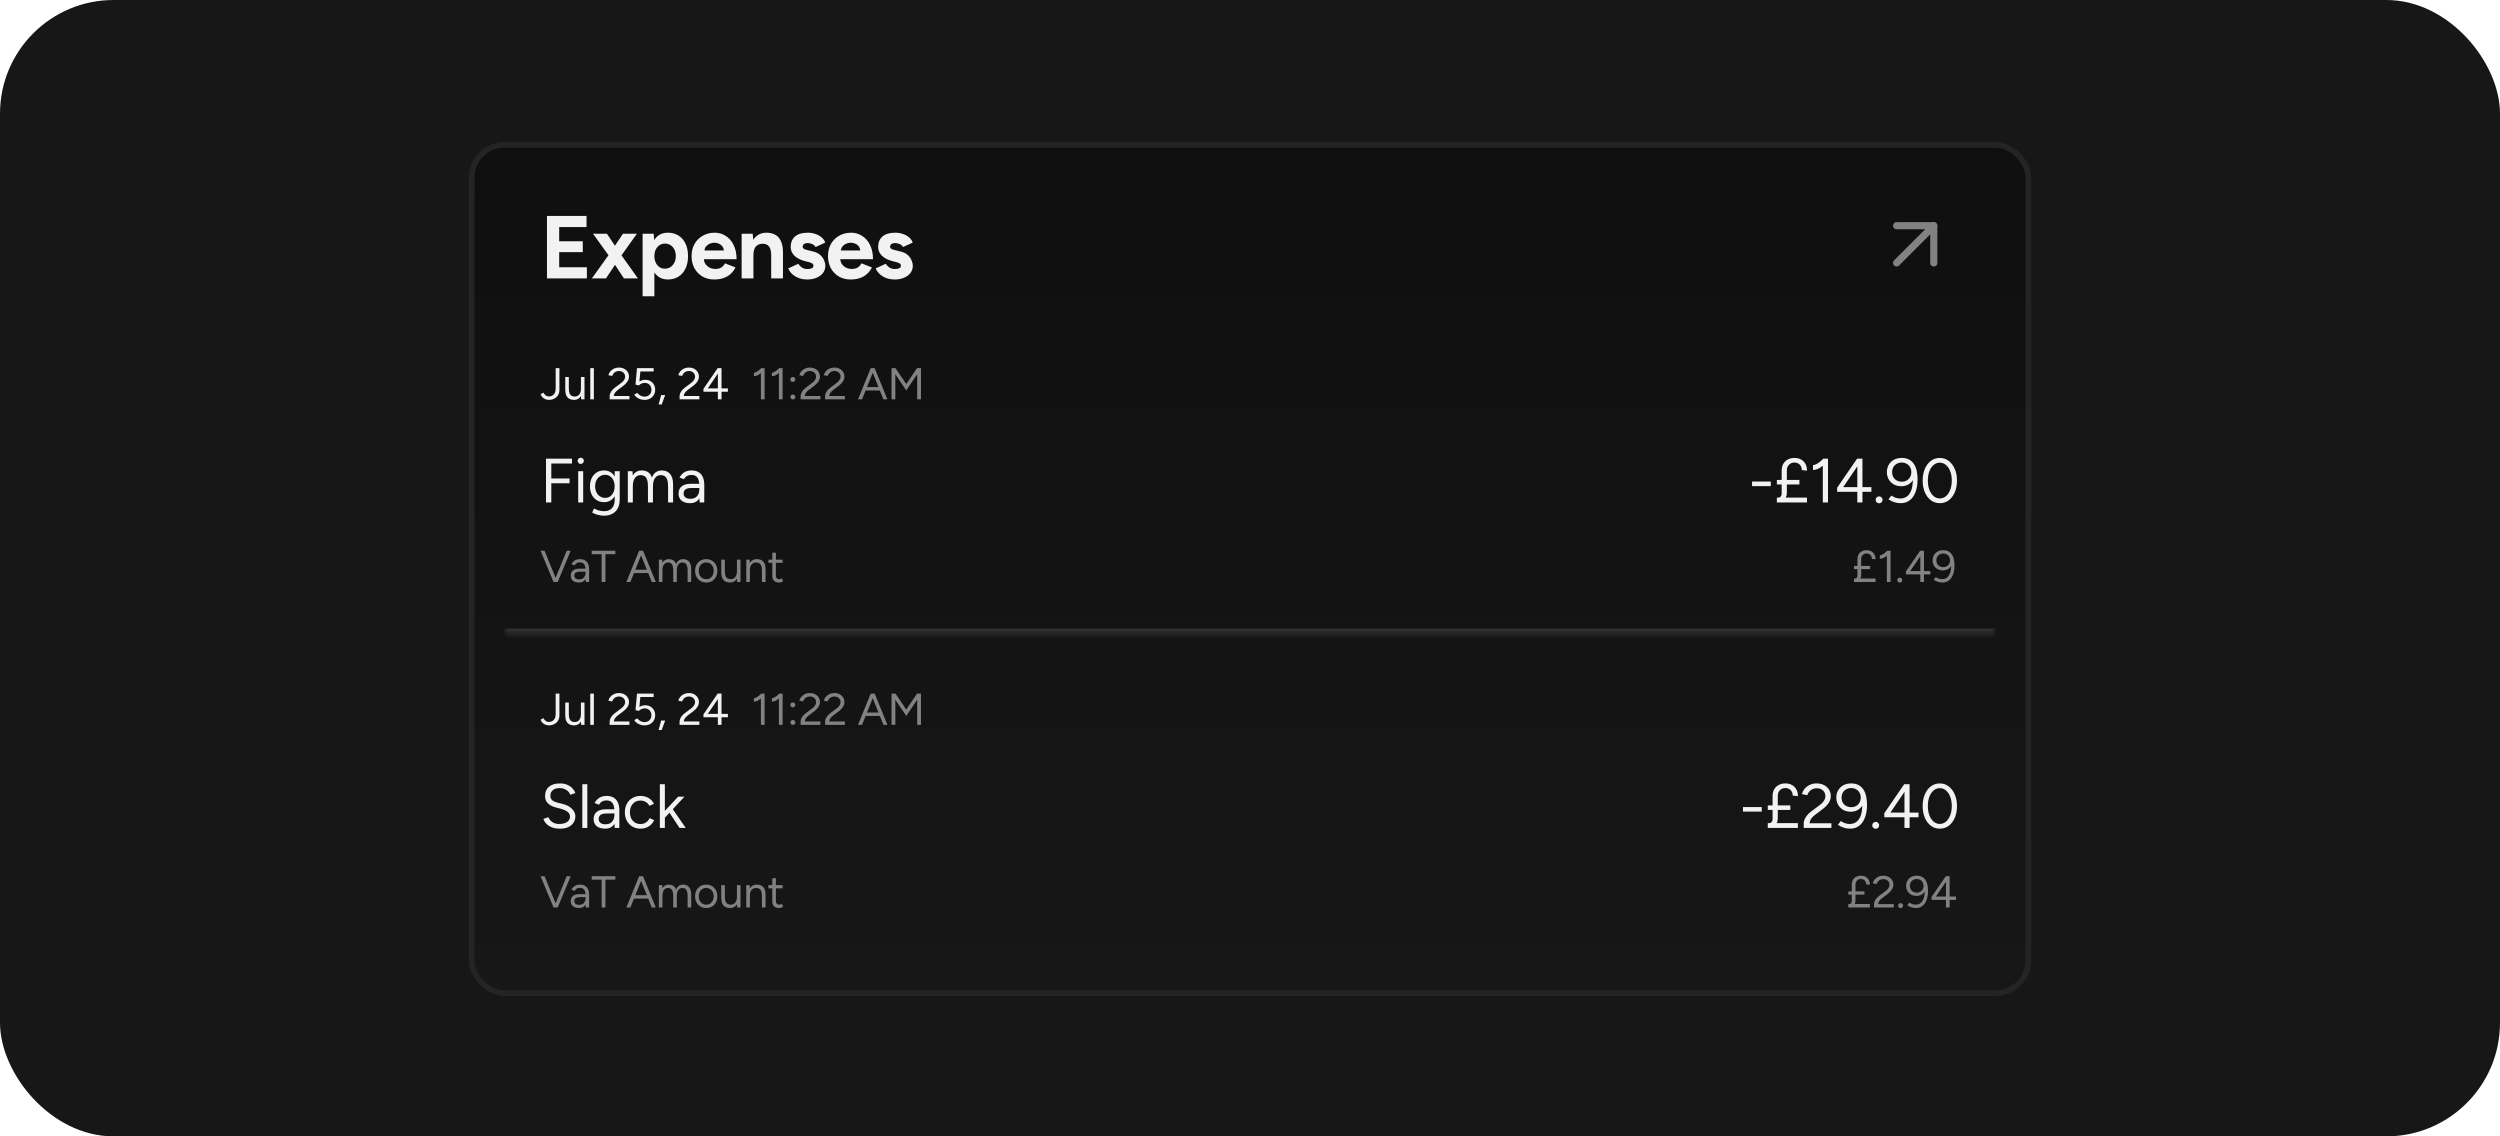 <svg width="440" height="200" viewBox="0 0 440 200" fill="none" xmlns="http://www.w3.org/2000/svg">
<rect width="440" height="200" rx="20" fill="#171717"/>
<rect x="83" y="25.5" width="274" height="149.286" rx="5.786" fill="url(#paint0_linear_219_524)"/>
<rect x="83" y="25.5" width="274" height="149.286" rx="5.786" stroke="#242424"/>
<path d="M96.267 49V38H103.228V39.964H98.419V42.463H102.568V44.38H98.419V47.036H103.291V49H96.267ZM104.169 49L107.39 44.506L109.637 41.143H112.089L108.962 45.527L106.652 49H104.169ZM109.81 49L107.532 45.527L104.373 41.143H106.824L109.072 44.506L112.277 49H109.81ZM113.097 52.143V41.143H115.045L115.171 42.589V52.143H113.097ZM117.544 49.189C116.884 49.189 116.323 49.021 115.862 48.686C115.412 48.35 115.066 47.874 114.825 47.256C114.584 46.638 114.464 45.91 114.464 45.071C114.464 44.223 114.584 43.495 114.825 42.887C115.066 42.269 115.412 41.792 115.862 41.457C116.323 41.122 116.884 40.954 117.544 40.954C118.267 40.954 118.89 41.122 119.414 41.457C119.948 41.792 120.362 42.269 120.655 42.887C120.948 43.495 121.095 44.223 121.095 45.071C121.095 45.91 120.948 46.638 120.655 47.256C120.362 47.874 119.948 48.35 119.414 48.686C118.89 49.021 118.267 49.189 117.544 49.189ZM117.009 47.287C117.387 47.287 117.717 47.193 117.999 47.004C118.293 46.816 118.523 46.554 118.691 46.219C118.858 45.883 118.942 45.501 118.942 45.071C118.942 44.642 118.858 44.26 118.691 43.924C118.534 43.589 118.308 43.332 118.015 43.154C117.732 42.966 117.402 42.871 117.025 42.871C116.669 42.871 116.349 42.966 116.067 43.154C115.784 43.343 115.564 43.605 115.407 43.94C115.249 44.265 115.171 44.642 115.171 45.071C115.171 45.501 115.249 45.883 115.407 46.219C115.564 46.554 115.778 46.816 116.051 47.004C116.334 47.193 116.653 47.287 117.009 47.287ZM125.693 49.189C124.918 49.189 124.231 49.016 123.634 48.67C123.037 48.314 122.566 47.827 122.22 47.209C121.885 46.59 121.717 45.878 121.717 45.071C121.717 44.265 121.89 43.552 122.236 42.934C122.592 42.316 123.074 41.834 123.681 41.489C124.3 41.132 125.007 40.954 125.803 40.954C126.494 40.954 127.128 41.138 127.704 41.504C128.291 41.861 128.757 42.389 129.103 43.091C129.459 43.783 129.637 44.626 129.637 45.621H123.681L123.87 45.433C123.87 45.821 123.964 46.161 124.153 46.454C124.352 46.737 124.603 46.957 124.907 47.114C125.221 47.261 125.557 47.334 125.913 47.334C126.342 47.334 126.693 47.245 126.966 47.067C127.238 46.879 127.448 46.638 127.594 46.344L129.449 47.067C129.229 47.507 128.941 47.889 128.584 48.214C128.239 48.529 127.825 48.77 127.343 48.937C126.861 49.105 126.311 49.189 125.693 49.189ZM123.98 44.27L123.791 44.081H127.579L127.406 44.27C127.406 43.893 127.317 43.594 127.139 43.374C126.961 43.144 126.741 42.976 126.479 42.871C126.227 42.767 125.981 42.714 125.74 42.714C125.499 42.714 125.242 42.767 124.97 42.871C124.698 42.976 124.462 43.144 124.263 43.374C124.074 43.594 123.98 43.893 123.98 44.27ZM130.528 49V41.143H132.477L132.603 42.589V49H130.528ZM135.73 49V44.977H137.804V49H135.73ZM135.73 44.977C135.73 44.443 135.667 44.029 135.541 43.736C135.426 43.442 135.258 43.233 135.038 43.107C134.818 42.971 134.562 42.903 134.268 42.903C133.734 42.892 133.32 43.055 133.027 43.39C132.744 43.725 132.603 44.223 132.603 44.883H131.911C131.911 44.045 132.032 43.338 132.273 42.761C132.524 42.175 132.87 41.73 133.31 41.426C133.76 41.111 134.284 40.954 134.881 40.954C135.499 40.954 136.028 41.08 136.468 41.331C136.908 41.583 137.244 41.976 137.474 42.51C137.705 43.034 137.815 43.715 137.804 44.553V44.977H135.73ZM142.084 49.189C141.581 49.189 141.11 49.115 140.67 48.969C140.23 48.811 139.842 48.591 139.507 48.309C139.172 48.015 138.91 47.659 138.721 47.24L140.497 46.423C140.654 46.674 140.869 46.894 141.141 47.083C141.414 47.261 141.728 47.35 142.084 47.35C142.43 47.35 142.697 47.303 142.885 47.209C143.074 47.104 143.168 46.957 143.168 46.769C143.168 46.58 143.09 46.444 142.933 46.36C142.786 46.266 142.582 46.187 142.32 46.124L141.597 45.936C140.843 45.737 140.245 45.422 139.805 44.993C139.376 44.553 139.161 44.05 139.161 43.484C139.161 42.678 139.418 42.054 139.931 41.614C140.455 41.174 141.194 40.954 142.147 40.954C142.639 40.954 143.095 41.028 143.514 41.174C143.944 41.321 144.31 41.525 144.614 41.787C144.918 42.049 145.127 42.353 145.243 42.699L143.53 43.484C143.456 43.275 143.278 43.107 142.995 42.981C142.713 42.845 142.43 42.777 142.147 42.777C141.864 42.777 141.644 42.84 141.487 42.966C141.34 43.081 141.267 43.243 141.267 43.453C141.267 43.589 141.34 43.704 141.487 43.799C141.634 43.882 141.843 43.956 142.115 44.019L143.137 44.27C143.65 44.396 144.059 44.6 144.363 44.883C144.677 45.155 144.902 45.464 145.038 45.81C145.185 46.145 145.258 46.475 145.258 46.8C145.258 47.271 145.117 47.691 144.834 48.057C144.562 48.413 144.184 48.691 143.703 48.89C143.231 49.089 142.692 49.189 142.084 49.189ZM149.703 49.189C148.927 49.189 148.241 49.016 147.644 48.67C147.047 48.314 146.575 47.827 146.23 47.209C145.895 46.59 145.727 45.878 145.727 45.071C145.727 44.265 145.9 43.552 146.245 42.934C146.602 42.316 147.084 41.834 147.691 41.489C148.309 41.132 149.016 40.954 149.813 40.954C150.504 40.954 151.138 41.138 151.714 41.504C152.301 41.861 152.767 42.389 153.113 43.091C153.469 43.783 153.647 44.626 153.647 45.621H147.691L147.88 45.433C147.88 45.821 147.974 46.161 148.163 46.454C148.362 46.737 148.613 46.957 148.917 47.114C149.231 47.261 149.566 47.334 149.923 47.334C150.352 47.334 150.703 47.245 150.975 47.067C151.248 46.879 151.457 46.638 151.604 46.344L153.458 47.067C153.238 47.507 152.95 47.889 152.594 48.214C152.248 48.529 151.835 48.77 151.353 48.937C150.871 49.105 150.321 49.189 149.703 49.189ZM147.99 44.27L147.801 44.081H151.588L151.415 44.27C151.415 43.893 151.326 43.594 151.148 43.374C150.97 43.144 150.75 42.976 150.488 42.871C150.237 42.767 149.991 42.714 149.75 42.714C149.509 42.714 149.252 42.767 148.98 42.871C148.707 42.976 148.472 43.144 148.273 43.374C148.084 43.594 147.99 43.893 147.99 44.27ZM157.477 49.189C156.974 49.189 156.502 49.115 156.062 48.969C155.622 48.811 155.235 48.591 154.899 48.309C154.564 48.015 154.302 47.659 154.114 47.24L155.889 46.423C156.047 46.674 156.261 46.894 156.534 47.083C156.806 47.261 157.12 47.35 157.477 47.35C157.822 47.35 158.089 47.303 158.278 47.209C158.467 47.104 158.561 46.957 158.561 46.769C158.561 46.58 158.482 46.444 158.325 46.36C158.179 46.266 157.974 46.187 157.712 46.124L156.989 45.936C156.235 45.737 155.638 45.422 155.198 44.993C154.769 44.553 154.554 44.05 154.554 43.484C154.554 42.678 154.81 42.054 155.324 41.614C155.848 41.174 156.586 40.954 157.539 40.954C158.032 40.954 158.488 41.028 158.907 41.174C159.336 41.321 159.703 41.525 160.007 41.787C160.31 42.049 160.52 42.353 160.635 42.699L158.922 43.484C158.849 43.275 158.671 43.107 158.388 42.981C158.105 42.845 157.822 42.777 157.539 42.777C157.257 42.777 157.037 42.84 156.879 42.966C156.733 43.081 156.659 43.243 156.659 43.453C156.659 43.589 156.733 43.704 156.879 43.799C157.026 43.882 157.236 43.956 157.508 44.019L158.529 44.27C159.043 44.396 159.451 44.6 159.755 44.883C160.069 45.155 160.295 45.464 160.431 45.81C160.578 46.145 160.651 46.475 160.651 46.8C160.651 47.271 160.509 47.691 160.227 48.057C159.954 48.413 159.577 48.691 159.095 48.89C158.624 49.089 158.084 49.189 157.477 49.189Z" fill="#F2F2F2"/>
<path d="M333.799 46.274L340.346 39.726" stroke="#828282" stroke-width="1.257" stroke-linecap="round" stroke-linejoin="round"/>
<path d="M333.799 39.726H340.346V46.274" stroke="#828282" stroke-width="1.257" stroke-linecap="round" stroke-linejoin="round"/>
<mask id="path-6-inside-1_219_524" fill="white">
<path d="M88.786 58.143H351.215V111.429H88.786V58.143Z"/>
</mask>
<path d="M351.215 111.429V110.643H88.786V111.429V112.214H351.215V111.429Z" fill="#373737" mask="url(#path-6-inside-1_219_524)"/>
<path d="M96.62 70.38C96.432 70.38 96.256 70.351 96.094 70.293C95.937 70.241 95.795 70.17 95.669 70.081C95.544 69.987 95.436 69.882 95.347 69.767C95.258 69.647 95.185 69.523 95.127 69.398L95.63 69.107C95.74 69.301 95.874 69.461 96.031 69.586C96.193 69.712 96.392 69.775 96.628 69.775C96.817 69.775 97 69.73 97.178 69.641C97.361 69.552 97.511 69.403 97.626 69.194C97.741 68.984 97.799 68.709 97.799 68.368V64.786H98.459V68.628C98.459 68.916 98.406 69.17 98.302 69.39C98.202 69.61 98.063 69.793 97.885 69.94C97.712 70.087 97.516 70.197 97.296 70.27C97.076 70.343 96.851 70.38 96.62 70.38ZM102.282 70.286L102.243 69.563V66.357H102.872V70.286H102.282ZM99.485 68.368V66.357H100.114V68.368H99.485ZM100.114 68.368C100.114 68.756 100.158 69.052 100.247 69.256C100.336 69.461 100.46 69.602 100.617 69.681C100.779 69.754 100.96 69.791 101.159 69.791C101.499 69.791 101.764 69.668 101.952 69.421C102.146 69.175 102.243 68.832 102.243 68.392H102.55C102.55 68.806 102.489 69.162 102.369 69.461C102.248 69.759 102.073 69.987 101.842 70.144C101.617 70.301 101.34 70.38 101.01 70.38C100.706 70.38 100.439 70.32 100.208 70.199C99.978 70.073 99.799 69.877 99.674 69.61C99.548 69.338 99.485 68.987 99.485 68.557V68.368H100.114ZM103.89 70.286V64.786H104.519V70.286H103.89ZM107.298 70.286V69.736C107.298 69.563 107.333 69.392 107.401 69.225C107.474 69.052 107.576 68.882 107.707 68.714C107.843 68.547 108.008 68.389 108.202 68.243L109.341 67.386C109.478 67.292 109.595 67.185 109.695 67.064C109.8 66.939 109.881 66.81 109.938 66.679C109.996 66.543 110.025 66.412 110.025 66.286C110.025 66.103 109.98 65.938 109.891 65.791C109.802 65.639 109.677 65.519 109.514 65.43C109.352 65.341 109.161 65.296 108.941 65.296C108.726 65.296 108.537 65.338 108.375 65.422C108.213 65.501 108.079 65.608 107.974 65.744C107.869 65.875 107.793 66.017 107.746 66.168L107.071 66.035C107.133 65.799 107.246 65.579 107.408 65.375C107.576 65.171 107.788 65.006 108.045 64.88C108.302 64.754 108.587 64.691 108.901 64.691C109.268 64.691 109.585 64.762 109.852 64.903C110.119 65.04 110.326 65.228 110.473 65.469C110.625 65.705 110.701 65.975 110.701 66.278C110.701 66.567 110.622 66.839 110.465 67.096C110.308 67.352 110.08 67.601 109.781 67.842L108.705 68.659C108.495 68.816 108.333 68.981 108.218 69.154C108.108 69.327 108.045 69.508 108.029 69.696H110.779V70.286H107.298ZM113.44 70.38C113.22 70.38 112.994 70.349 112.764 70.286C112.539 70.218 112.324 70.115 112.12 69.979C111.921 69.843 111.756 69.668 111.625 69.453L112.159 69.146C112.342 69.377 112.541 69.544 112.756 69.649C112.971 69.754 113.193 69.806 113.424 69.806C113.785 69.806 114.079 69.696 114.304 69.476C114.534 69.251 114.65 68.958 114.65 68.596C114.65 68.24 114.54 67.95 114.32 67.724C114.1 67.499 113.811 67.386 113.455 67.386C113.261 67.386 113.07 67.431 112.882 67.52C112.693 67.604 112.546 67.709 112.442 67.834L111.845 67.693L112.112 64.786H115.042V65.383H112.701L112.536 67.135C112.683 67.046 112.845 66.975 113.023 66.923C113.201 66.87 113.382 66.844 113.565 66.844C113.901 66.844 114.199 66.918 114.461 67.064C114.723 67.211 114.93 67.415 115.082 67.677C115.234 67.939 115.31 68.24 115.31 68.581C115.31 68.937 115.228 69.251 115.066 69.523C114.909 69.791 114.689 70 114.406 70.152C114.128 70.304 113.806 70.38 113.44 70.38ZM115.916 71.189L116.364 69.531H117.071L116.458 71.189H115.916ZM119.606 70.286V69.736C119.606 69.563 119.64 69.392 119.708 69.225C119.782 69.052 119.884 68.882 120.015 68.714C120.151 68.547 120.316 68.389 120.51 68.243L121.649 67.386C121.785 67.292 121.903 67.185 122.003 67.064C122.107 66.939 122.189 66.81 122.246 66.679C122.304 66.543 122.333 66.412 122.333 66.286C122.333 66.103 122.288 65.938 122.199 65.791C122.11 65.639 121.984 65.519 121.822 65.43C121.66 65.341 121.468 65.296 121.248 65.296C121.034 65.296 120.845 65.338 120.683 65.422C120.52 65.501 120.387 65.608 120.282 65.744C120.177 65.875 120.101 66.017 120.054 66.168L119.378 66.035C119.441 65.799 119.554 65.579 119.716 65.375C119.884 65.171 120.096 65.006 120.353 64.88C120.609 64.754 120.895 64.691 121.209 64.691C121.576 64.691 121.893 64.762 122.16 64.903C122.427 65.04 122.634 65.228 122.781 65.469C122.932 65.705 123.008 65.975 123.008 66.278C123.008 66.567 122.93 66.839 122.773 67.096C122.616 67.352 122.388 67.601 122.089 67.842L121.013 68.659C120.803 68.816 120.641 68.981 120.526 69.154C120.416 69.327 120.353 69.508 120.337 69.696H123.087V70.286H119.606ZM126.344 70.286V68.95H123.807V68.439L126.313 64.786H126.989V68.361H128.112V68.95H126.989V70.286H126.344ZM124.569 68.361H126.344V65.752L124.569 68.361Z" fill="#F2F2F2"/>
<path d="M133.92 70.286V65.139L133.975 64.786H134.572V70.286H133.92ZM132.686 66.2V65.595C132.796 65.6 132.927 65.564 133.079 65.485C133.231 65.406 133.388 65.304 133.551 65.178C133.713 65.053 133.854 64.922 133.975 64.786L134.383 65.234C134.211 65.417 134.03 65.582 133.841 65.728C133.653 65.875 133.462 65.993 133.268 66.082C133.074 66.166 132.88 66.205 132.686 66.2ZM137.087 70.286V65.139L137.142 64.786H137.739V70.286H137.087ZM135.853 66.2V65.595C135.963 65.6 136.094 65.564 136.246 65.485C136.398 65.406 136.555 65.304 136.718 65.178C136.88 65.053 137.021 64.922 137.142 64.786L137.551 65.234C137.378 65.417 137.197 65.582 137.008 65.728C136.82 65.875 136.629 65.993 136.435 66.082C136.241 66.166 136.047 66.205 135.853 66.2ZM139.539 67.213C139.419 67.213 139.314 67.172 139.225 67.088C139.141 67.004 139.099 66.902 139.099 66.781C139.099 66.661 139.141 66.559 139.225 66.475C139.314 66.386 139.419 66.341 139.539 66.341C139.654 66.341 139.754 66.386 139.838 66.475C139.927 66.559 139.971 66.661 139.971 66.781C139.971 66.902 139.927 67.004 139.838 67.088C139.754 67.172 139.654 67.213 139.539 67.213ZM139.547 70.301C139.426 70.301 139.324 70.26 139.24 70.176C139.157 70.087 139.115 69.982 139.115 69.861C139.115 69.741 139.157 69.639 139.24 69.555C139.324 69.471 139.426 69.429 139.547 69.429C139.667 69.429 139.77 69.471 139.853 69.555C139.942 69.639 139.987 69.741 139.987 69.861C139.987 69.982 139.942 70.087 139.853 70.176C139.77 70.26 139.667 70.301 139.547 70.301ZM140.906 70.286V69.736C140.906 69.563 140.94 69.392 141.008 69.225C141.081 69.052 141.183 68.882 141.314 68.714C141.45 68.547 141.615 68.389 141.809 68.243L142.948 67.386C143.085 67.292 143.203 67.185 143.302 67.064C143.407 66.939 143.488 66.81 143.546 66.679C143.603 66.543 143.632 66.412 143.632 66.286C143.632 66.103 143.588 65.938 143.498 65.791C143.409 65.639 143.284 65.519 143.121 65.43C142.959 65.341 142.768 65.296 142.548 65.296C142.333 65.296 142.144 65.338 141.982 65.422C141.82 65.501 141.686 65.608 141.581 65.744C141.477 65.875 141.401 66.017 141.353 66.168L140.678 66.035C140.741 65.799 140.853 65.579 141.016 65.375C141.183 65.171 141.395 65.006 141.652 64.88C141.909 64.754 142.194 64.691 142.508 64.691C142.875 64.691 143.192 64.762 143.459 64.903C143.726 65.04 143.933 65.228 144.08 65.469C144.232 65.705 144.308 65.975 144.308 66.278C144.308 66.567 144.229 66.839 144.072 67.096C143.915 67.352 143.687 67.601 143.388 67.842L142.312 68.659C142.103 68.816 141.94 68.981 141.825 69.154C141.715 69.327 141.652 69.508 141.636 69.696H144.386V70.286H140.906ZM145.216 70.286V69.736C145.216 69.563 145.25 69.392 145.318 69.225C145.391 69.052 145.494 68.882 145.625 68.714C145.761 68.547 145.926 68.389 146.12 68.243L147.259 67.386C147.395 67.292 147.513 67.185 147.612 67.064C147.717 66.939 147.798 66.81 147.856 66.679C147.914 66.543 147.942 66.412 147.942 66.286C147.942 66.103 147.898 65.938 147.809 65.791C147.72 65.639 147.594 65.519 147.432 65.43C147.269 65.341 147.078 65.296 146.858 65.296C146.643 65.296 146.455 65.338 146.292 65.422C146.13 65.501 145.996 65.608 145.892 65.744C145.787 65.875 145.711 66.017 145.664 66.168L144.988 66.035C145.051 65.799 145.164 65.579 145.326 65.375C145.494 65.171 145.706 65.006 145.962 64.88C146.219 64.754 146.505 64.691 146.819 64.691C147.186 64.691 147.502 64.762 147.77 64.903C148.037 65.04 148.244 65.228 148.39 65.469C148.542 65.705 148.618 65.975 148.618 66.278C148.618 66.567 148.54 66.839 148.382 67.096C148.225 67.352 147.997 67.601 147.699 67.842L146.622 68.659C146.413 68.816 146.251 68.981 146.135 69.154C146.025 69.327 145.962 69.508 145.947 69.696H148.697V70.286H145.216ZM155.483 70.286L153.275 64.786H153.943L156.182 70.286H155.483ZM151.012 70.286L153.251 64.786H153.927L151.719 70.286H151.012ZM152.073 68.722V68.125H155.129V68.722H152.073ZM156.911 70.286V64.786H157.602L159.504 67.599L161.405 64.786H162.089V70.286H161.429V65.854L159.504 68.722L157.579 65.87V70.286H156.911Z" fill="#828282"/>
<path d="M96.095 88.428V80.728H100.671V81.576H97.03V84.204H100.242V85.052H97.03V88.428H96.095ZM101.76 88.428V82.928H102.64V88.428H101.76ZM102.211 81.653C102.064 81.653 101.936 81.597 101.826 81.487C101.716 81.377 101.661 81.249 101.661 81.103C101.661 80.948 101.716 80.82 101.826 80.718C101.936 80.608 102.064 80.552 102.211 80.552C102.365 80.552 102.493 80.608 102.596 80.718C102.706 80.82 102.761 80.948 102.761 81.103C102.761 81.249 102.706 81.377 102.596 81.487C102.493 81.597 102.365 81.653 102.211 81.653ZM106.352 90.76C106 90.76 105.677 90.724 105.384 90.65C105.098 90.585 104.852 90.507 104.647 90.419C104.449 90.339 104.306 90.269 104.218 90.21L104.548 89.496C104.643 89.547 104.779 89.609 104.955 89.683C105.131 89.763 105.336 89.829 105.571 89.88C105.813 89.939 106.069 89.969 106.341 89.969C106.693 89.969 107.008 89.895 107.287 89.749C107.573 89.609 107.793 89.385 107.947 89.078C108.108 88.777 108.189 88.388 108.189 87.912V82.928H109.069V87.9C109.069 88.531 108.951 89.059 108.717 89.484C108.482 89.91 108.159 90.229 107.749 90.442C107.338 90.654 106.872 90.76 106.352 90.76ZM106.319 88.385C105.827 88.385 105.395 88.267 105.021 88.032C104.647 87.798 104.353 87.472 104.141 87.053C103.935 86.628 103.833 86.144 103.833 85.602C103.833 85.044 103.935 84.556 104.141 84.138C104.353 83.713 104.647 83.383 105.021 83.148C105.395 82.914 105.827 82.796 106.319 82.796C106.781 82.796 107.184 82.914 107.529 83.148C107.873 83.383 108.141 83.713 108.332 84.138C108.53 84.556 108.629 85.044 108.629 85.602C108.629 86.151 108.53 86.635 108.332 87.053C108.141 87.472 107.873 87.798 107.529 88.032C107.184 88.267 106.781 88.385 106.319 88.385ZM106.528 87.626C106.85 87.626 107.136 87.537 107.386 87.362C107.635 87.186 107.829 86.947 107.969 86.647C108.108 86.338 108.178 85.983 108.178 85.579C108.178 85.191 108.104 84.846 107.958 84.546C107.818 84.237 107.624 83.999 107.375 83.831C107.133 83.654 106.847 83.567 106.517 83.567C106.172 83.567 105.864 83.654 105.593 83.831C105.329 83.999 105.12 84.237 104.966 84.546C104.819 84.846 104.746 85.191 104.746 85.579C104.746 85.983 104.823 86.338 104.977 86.647C105.131 86.947 105.34 87.186 105.604 87.362C105.875 87.537 106.183 87.626 106.528 87.626ZM110.498 88.428V82.928H111.323L111.367 83.698C111.535 83.405 111.752 83.181 112.016 83.028C112.28 82.874 112.588 82.796 112.94 82.796C113.38 82.796 113.754 82.899 114.062 83.105C114.377 83.31 114.604 83.621 114.744 84.04C114.898 83.636 115.121 83.328 115.415 83.115C115.715 82.903 116.071 82.796 116.482 82.796C117.098 82.796 117.582 83.002 117.934 83.412C118.293 83.823 118.469 84.447 118.462 85.282V88.428H117.582V85.612C117.582 85.07 117.523 84.656 117.406 84.37C117.296 84.084 117.145 83.889 116.955 83.787C116.764 83.677 116.544 83.621 116.295 83.621C115.862 83.621 115.525 83.794 115.283 84.138C115.041 84.476 114.92 84.956 114.92 85.579V88.428H114.04V85.612C114.04 85.07 113.981 84.656 113.864 84.37C113.754 84.084 113.6 83.889 113.402 83.787C113.211 83.677 112.991 83.621 112.742 83.621C112.316 83.621 111.983 83.794 111.741 84.138C111.499 84.476 111.378 84.956 111.378 85.579V88.428H110.498ZM123.132 88.428L123.088 87.526V85.525C123.088 85.092 123.04 84.736 122.945 84.457C122.85 84.171 122.699 83.955 122.494 83.808C122.289 83.662 122.021 83.588 121.691 83.588C121.39 83.588 121.13 83.651 120.91 83.775C120.697 83.893 120.521 84.084 120.382 84.347L119.59 84.04C119.729 83.783 119.898 83.563 120.096 83.379C120.294 83.189 120.525 83.046 120.789 82.951C121.053 82.848 121.354 82.796 121.691 82.796C122.204 82.796 122.626 82.899 122.956 83.105C123.293 83.302 123.546 83.6 123.715 83.996C123.884 84.384 123.964 84.868 123.957 85.448L123.946 88.428H123.132ZM121.482 88.561C120.837 88.561 120.331 88.414 119.964 88.121C119.605 87.82 119.425 87.406 119.425 86.877C119.425 86.32 119.608 85.895 119.975 85.602C120.349 85.301 120.87 85.15 121.537 85.15H123.11V85.888H121.735C121.222 85.888 120.855 85.972 120.635 86.141C120.422 86.309 120.316 86.551 120.316 86.867C120.316 87.153 120.422 87.38 120.635 87.549C120.848 87.71 121.145 87.79 121.526 87.79C121.841 87.79 122.116 87.725 122.351 87.593C122.586 87.453 122.765 87.259 122.89 87.01C123.022 86.753 123.088 86.452 123.088 86.108H123.462C123.462 86.856 123.293 87.453 122.956 87.9C122.619 88.341 122.127 88.561 121.482 88.561Z" fill="#F2F2F2"/>
<path d="M308.361 85.558V84.754H311.661V85.558H308.361ZM313.575 86.91V82.796C313.575 82.349 313.671 81.96 313.861 81.63C314.052 81.3 314.316 81.047 314.653 80.871C314.991 80.688 315.379 80.597 315.819 80.597C316.252 80.597 316.633 80.684 316.963 80.861C317.293 81.037 317.554 81.29 317.744 81.62C317.935 81.95 318.03 82.356 318.03 82.841L317.117 82.731C317.117 82.335 316.996 82.016 316.754 81.773C316.512 81.531 316.201 81.41 315.819 81.41C315.431 81.41 315.112 81.539 314.862 81.796C314.613 82.052 314.488 82.386 314.488 82.796V86.746L313.575 86.91ZM313.069 88.263L313.014 87.582C313.168 87.582 313.3 87.516 313.41 87.383C313.52 87.251 313.575 87.094 313.575 86.91L314.488 86.746C314.488 87.053 314.426 87.325 314.301 87.559C314.177 87.787 314.004 87.963 313.784 88.088C313.572 88.205 313.333 88.263 313.069 88.263ZM312.728 88.428V87.582H318.03V88.428H312.728ZM312.728 85.26V84.469H316.699V85.26H312.728ZM320.815 88.428V81.224L320.892 80.728H321.728V88.428H320.815ZM319.088 82.709V81.862C319.242 81.869 319.426 81.817 319.638 81.707C319.851 81.597 320.071 81.454 320.298 81.278C320.526 81.103 320.724 80.919 320.892 80.728L321.464 81.356C321.222 81.612 320.969 81.843 320.705 82.049C320.441 82.254 320.174 82.419 319.902 82.543C319.631 82.661 319.36 82.716 319.088 82.709ZM326.888 88.428V86.558H323.335V85.844L326.844 80.728H327.79V85.734H329.363V86.558H327.79V88.428H326.888ZM324.402 85.734H326.888V82.082L324.402 85.734ZM330.728 88.582C330.56 88.582 330.413 88.524 330.288 88.406C330.171 88.282 330.112 88.139 330.112 87.978C330.112 87.809 330.171 87.666 330.288 87.549C330.413 87.424 330.56 87.362 330.728 87.362C330.897 87.362 331.04 87.424 331.157 87.549C331.275 87.666 331.333 87.809 331.333 87.978C331.333 88.139 331.275 88.282 331.157 88.406C331.04 88.524 330.897 88.582 330.728 88.582ZM334.699 80.597C335.242 80.597 335.689 80.699 336.041 80.904C336.393 81.103 336.676 81.374 336.888 81.719C337.108 82.063 337.262 82.463 337.35 82.918C337.446 83.365 337.493 83.841 337.493 84.347C337.493 85.007 337.424 85.598 337.284 86.118C337.145 86.639 336.947 87.083 336.69 87.45C336.434 87.809 336.122 88.084 335.755 88.275C335.396 88.465 334.985 88.561 334.523 88.561C334.142 88.561 333.761 88.502 333.379 88.385C333.005 88.26 332.668 88.091 332.367 87.879L332.884 87.219C333.119 87.38 333.372 87.508 333.643 87.603C333.922 87.692 334.186 87.736 334.435 87.736C335.183 87.736 335.752 87.42 336.14 86.79C336.536 86.159 336.709 85.206 336.657 83.93L336.855 84.117C336.679 84.564 336.397 84.919 336.008 85.183C335.62 85.448 335.161 85.579 334.633 85.579C334.135 85.579 333.695 85.473 333.313 85.26C332.932 85.04 332.631 84.743 332.411 84.37C332.199 83.996 332.092 83.563 332.092 83.072C332.092 82.588 332.202 82.162 332.422 81.796C332.642 81.421 332.947 81.128 333.335 80.915C333.731 80.703 334.186 80.597 334.699 80.597ZM334.699 81.41C334.377 81.41 334.087 81.484 333.83 81.63C333.574 81.77 333.372 81.968 333.225 82.225C333.086 82.474 333.016 82.763 333.016 83.094C333.016 83.424 333.086 83.717 333.225 83.974C333.372 84.223 333.574 84.421 333.83 84.567C334.087 84.707 334.377 84.776 334.699 84.776C335.037 84.776 335.33 84.707 335.579 84.567C335.836 84.421 336.034 84.223 336.173 83.974C336.32 83.717 336.393 83.424 336.393 83.094C336.393 82.763 336.32 82.474 336.173 82.225C336.034 81.968 335.836 81.77 335.579 81.63C335.33 81.484 335.037 81.41 334.699 81.41ZM341.403 88.561C340.816 88.561 340.295 88.392 339.841 88.055C339.386 87.71 339.03 87.24 338.774 86.647C338.517 86.045 338.389 85.356 338.389 84.579C338.389 83.801 338.517 83.115 338.774 82.522C339.03 81.92 339.382 81.451 339.83 81.114C340.284 80.769 340.809 80.597 341.403 80.597C341.997 80.597 342.517 80.769 342.965 81.114C343.419 81.451 343.775 81.92 344.032 82.522C344.296 83.115 344.428 83.801 344.428 84.579C344.428 85.356 344.299 86.045 344.043 86.647C343.786 87.24 343.43 87.71 342.976 88.055C342.521 88.392 341.997 88.561 341.403 88.561ZM341.403 87.725C341.813 87.725 342.176 87.589 342.492 87.317C342.814 87.046 343.064 86.676 343.24 86.207C343.423 85.737 343.515 85.195 343.515 84.579C343.515 83.963 343.423 83.42 343.24 82.951C343.064 82.474 342.814 82.103 342.492 81.84C342.176 81.568 341.813 81.433 341.403 81.433C340.992 81.433 340.629 81.568 340.314 81.84C339.998 82.103 339.749 82.474 339.566 82.951C339.39 83.42 339.302 83.963 339.302 84.579C339.302 85.195 339.39 85.737 339.566 86.207C339.749 86.676 339.998 87.046 340.314 87.317C340.636 87.589 340.999 87.725 341.403 87.725Z" fill="#F2F2F2"/>
<path d="M97.492 102.428L99.739 96.928H100.439L98.16 102.428H97.492ZM97.422 102.428L95.143 96.928H95.842L98.082 102.428H97.422ZM103.097 102.428L103.065 101.784V100.354C103.065 100.045 103.031 99.791 102.963 99.592C102.895 99.388 102.788 99.233 102.641 99.129C102.495 99.024 102.303 98.971 102.068 98.971C101.853 98.971 101.667 99.016 101.51 99.105C101.358 99.189 101.232 99.325 101.133 99.513L100.567 99.293C100.666 99.11 100.787 98.953 100.928 98.822C101.07 98.686 101.235 98.584 101.423 98.516C101.612 98.442 101.827 98.406 102.068 98.406C102.434 98.406 102.735 98.479 102.971 98.626C103.212 98.767 103.393 98.979 103.513 99.262C103.634 99.54 103.691 99.885 103.686 100.299L103.678 102.428H103.097ZM101.918 102.523C101.457 102.523 101.096 102.418 100.834 102.208C100.577 101.994 100.449 101.698 100.449 101.321C100.449 100.923 100.58 100.619 100.842 100.409C101.109 100.194 101.481 100.087 101.958 100.087H103.081V100.613H102.099C101.732 100.613 101.47 100.674 101.313 100.794C101.161 100.915 101.085 101.088 101.085 101.313C101.085 101.517 101.161 101.679 101.313 101.8C101.465 101.915 101.677 101.973 101.95 101.973C102.175 101.973 102.371 101.926 102.539 101.831C102.707 101.732 102.835 101.593 102.924 101.415C103.018 101.232 103.065 101.017 103.065 100.771H103.333C103.333 101.305 103.212 101.732 102.971 102.051C102.73 102.366 102.379 102.523 101.918 102.523ZM105.892 102.428V97.534H104.14V96.928H108.304V97.534H106.552V102.428H105.892ZM114.714 102.428L112.507 96.928H113.174L115.414 102.428H114.714ZM110.244 102.428L112.483 96.928H113.159L110.951 102.428H110.244ZM111.304 100.865V100.268H114.361V100.865H111.304ZM115.962 102.428V98.5H116.551L116.583 99.05C116.703 98.84 116.858 98.681 117.046 98.571C117.235 98.461 117.455 98.406 117.706 98.406C118.02 98.406 118.288 98.479 118.508 98.626C118.733 98.772 118.895 98.995 118.995 99.293C119.105 99.005 119.264 98.785 119.474 98.633C119.689 98.482 119.943 98.406 120.236 98.406C120.676 98.406 121.022 98.552 121.273 98.846C121.53 99.139 121.656 99.584 121.65 100.181V102.428H121.022V100.417C121.022 100.029 120.98 99.734 120.896 99.529C120.818 99.325 120.71 99.186 120.574 99.113C120.438 99.034 120.281 98.995 120.103 98.995C119.793 98.995 119.553 99.118 119.38 99.364C119.207 99.605 119.12 99.948 119.12 100.393V102.428H118.492V100.417C118.492 100.029 118.45 99.734 118.366 99.529C118.288 99.325 118.178 99.186 118.036 99.113C117.9 99.034 117.743 98.995 117.565 98.995C117.261 98.995 117.023 99.118 116.85 99.364C116.677 99.605 116.59 99.948 116.59 100.393V102.428H115.962ZM124.303 102.523C123.92 102.523 123.58 102.436 123.281 102.263C122.988 102.085 122.758 101.842 122.59 101.533C122.422 101.224 122.339 100.868 122.339 100.464C122.339 100.061 122.42 99.705 122.582 99.396C122.75 99.087 122.98 98.846 123.274 98.673C123.572 98.495 123.91 98.406 124.287 98.406C124.675 98.406 125.015 98.495 125.309 98.673C125.607 98.846 125.838 99.087 126 99.396C126.168 99.705 126.251 100.061 126.251 100.464C126.251 100.868 126.168 101.224 126 101.533C125.838 101.842 125.61 102.085 125.316 102.263C125.023 102.436 124.685 102.523 124.303 102.523ZM124.303 101.941C124.565 101.941 124.793 101.878 124.986 101.753C125.18 101.627 125.332 101.454 125.442 101.234C125.557 101.014 125.615 100.758 125.615 100.464C125.615 100.171 125.557 99.914 125.442 99.694C125.332 99.474 125.178 99.301 124.979 99.176C124.78 99.05 124.549 98.987 124.287 98.987C124.03 98.987 123.803 99.05 123.604 99.176C123.41 99.301 123.255 99.474 123.14 99.694C123.03 99.914 122.975 100.171 122.975 100.464C122.975 100.752 123.03 101.009 123.14 101.234C123.255 101.454 123.412 101.627 123.611 101.753C123.816 101.878 124.046 101.941 124.303 101.941ZM129.741 102.428L129.701 101.706V98.5H130.33V102.428H129.741ZM126.943 100.511V98.5H127.572V100.511H126.943ZM127.572 100.511C127.572 100.899 127.617 101.195 127.706 101.399C127.795 101.603 127.918 101.745 128.075 101.823C128.237 101.897 128.418 101.933 128.617 101.933C128.958 101.933 129.222 101.81 129.411 101.564C129.604 101.318 129.701 100.975 129.701 100.535H130.008C130.008 100.949 129.948 101.305 129.827 101.603C129.707 101.902 129.531 102.13 129.301 102.287C129.075 102.444 128.798 102.523 128.468 102.523C128.164 102.523 127.897 102.463 127.666 102.342C127.436 102.216 127.258 102.02 127.132 101.753C127.006 101.48 126.943 101.129 126.943 100.7V100.511H127.572ZM131.348 102.428V98.5H131.938L131.977 99.223V102.428H131.348ZM134.106 102.428V100.417H134.735V102.428H134.106ZM134.106 100.417C134.106 100.029 134.062 99.734 133.973 99.529C133.884 99.325 133.76 99.186 133.603 99.113C133.446 99.034 133.268 98.995 133.069 98.995C132.723 98.995 132.454 99.118 132.26 99.364C132.071 99.605 131.977 99.948 131.977 100.393H131.67C131.67 99.98 131.731 99.624 131.851 99.325C131.972 99.026 132.147 98.799 132.378 98.641C132.608 98.484 132.886 98.406 133.21 98.406C133.52 98.406 133.787 98.469 134.012 98.594C134.242 98.715 134.42 98.909 134.546 99.176C134.677 99.443 134.74 99.794 134.735 100.228V100.417H134.106ZM137.128 102.523C136.746 102.523 136.45 102.423 136.24 102.224C136.031 102.025 135.926 101.745 135.926 101.383V97.274H136.555V101.321C136.555 101.52 136.607 101.674 136.712 101.784C136.822 101.889 136.974 101.941 137.167 101.941C137.23 101.941 137.291 101.933 137.348 101.918C137.411 101.897 137.492 101.85 137.592 101.776L137.835 102.287C137.699 102.376 137.576 102.436 137.466 102.468C137.356 102.504 137.243 102.523 137.128 102.523ZM135.242 99.058V98.5H137.733V99.058H135.242Z" fill="#828282"/>
<path d="M326.912 101.344V98.406C326.912 98.086 326.98 97.808 327.116 97.573C327.252 97.337 327.441 97.156 327.682 97.031C327.923 96.9 328.2 96.834 328.515 96.834C328.824 96.834 329.096 96.897 329.332 97.023C329.568 97.148 329.753 97.329 329.89 97.565C330.026 97.801 330.094 98.091 330.094 98.437L329.442 98.359C329.442 98.076 329.355 97.848 329.183 97.675C329.01 97.502 328.787 97.416 328.515 97.416C328.237 97.416 328.009 97.507 327.831 97.691C327.653 97.874 327.564 98.112 327.564 98.406V101.226L326.912 101.344ZM326.55 102.311L326.511 101.823C326.621 101.823 326.715 101.776 326.794 101.682C326.873 101.588 326.912 101.475 326.912 101.344L327.564 101.226C327.564 101.446 327.519 101.64 327.43 101.808C327.341 101.97 327.218 102.096 327.061 102.185C326.909 102.269 326.739 102.311 326.55 102.311ZM326.307 102.428V101.823H330.094V102.428H326.307ZM326.307 100.166V99.6H329.143V100.166H326.307ZM332.083 102.428V97.282L332.138 96.928H332.735V102.428H332.083ZM330.85 98.343V97.738C330.96 97.743 331.091 97.706 331.242 97.628C331.394 97.549 331.552 97.447 331.714 97.321C331.876 97.196 332.018 97.065 332.138 96.928L332.547 97.376C332.374 97.56 332.193 97.725 332.005 97.871C331.816 98.018 331.625 98.136 331.431 98.225C331.237 98.309 331.043 98.348 330.85 98.343ZM334.362 102.538C334.242 102.538 334.137 102.497 334.048 102.413C333.964 102.324 333.922 102.222 333.922 102.106C333.922 101.986 333.964 101.884 334.048 101.8C334.137 101.711 334.242 101.666 334.362 101.666C334.483 101.666 334.585 101.711 334.669 101.8C334.753 101.884 334.795 101.986 334.795 102.106C334.795 102.222 334.753 102.324 334.669 102.413C334.585 102.497 334.483 102.538 334.362 102.538ZM337.977 102.428V101.093H335.439V100.582L337.945 96.928H338.621V100.503H339.745V101.093H338.621V102.428H337.977ZM336.201 100.503H337.977V97.895L336.201 100.503ZM342 96.834C342.388 96.834 342.708 96.907 342.959 97.054C343.21 97.196 343.412 97.389 343.564 97.636C343.721 97.882 343.831 98.167 343.894 98.492C343.962 98.812 343.996 99.152 343.996 99.513C343.996 99.985 343.946 100.407 343.847 100.778C343.747 101.15 343.606 101.467 343.423 101.729C343.239 101.986 343.017 102.182 342.755 102.318C342.498 102.455 342.205 102.523 341.875 102.523C341.602 102.523 341.33 102.481 341.058 102.397C340.79 102.308 340.549 102.188 340.335 102.036L340.704 101.564C340.872 101.679 341.052 101.771 341.246 101.839C341.445 101.902 341.634 101.933 341.812 101.933C342.346 101.933 342.752 101.708 343.03 101.258C343.313 100.807 343.436 100.126 343.399 99.215L343.54 99.349C343.415 99.668 343.213 99.922 342.935 100.111C342.658 100.299 342.33 100.393 341.953 100.393C341.597 100.393 341.283 100.318 341.01 100.166C340.738 100.008 340.523 99.796 340.366 99.529C340.214 99.262 340.138 98.953 340.138 98.602C340.138 98.256 340.217 97.953 340.374 97.691C340.531 97.424 340.748 97.214 341.026 97.062C341.309 96.91 341.634 96.834 342 96.834ZM342 97.416C341.77 97.416 341.563 97.468 341.38 97.573C341.196 97.672 341.052 97.814 340.948 97.997C340.848 98.175 340.798 98.382 340.798 98.618C340.798 98.853 340.848 99.063 340.948 99.246C341.052 99.424 341.196 99.566 341.38 99.671C341.563 99.77 341.77 99.82 342 99.82C342.241 99.82 342.451 99.77 342.629 99.671C342.812 99.566 342.954 99.424 343.053 99.246C343.158 99.063 343.21 98.853 343.21 98.618C343.21 98.382 343.158 98.175 343.053 97.997C342.954 97.814 342.812 97.672 342.629 97.573C342.451 97.468 342.241 97.416 342 97.416Z" fill="#828282"/>
<path d="M96.62 127.666C96.432 127.666 96.256 127.637 96.094 127.579C95.937 127.527 95.795 127.456 95.669 127.367C95.544 127.273 95.436 127.168 95.347 127.053C95.258 126.932 95.185 126.809 95.127 126.683L95.63 126.393C95.74 126.587 95.874 126.746 96.031 126.872C96.193 126.998 96.392 127.061 96.628 127.061C96.817 127.061 97 127.016 97.178 126.927C97.361 126.838 97.511 126.689 97.626 126.479C97.741 126.27 97.799 125.995 97.799 125.654V122.071H98.459V125.913C98.459 126.202 98.406 126.456 98.302 126.676C98.202 126.896 98.063 127.079 97.885 127.226C97.712 127.372 97.516 127.482 97.296 127.556C97.076 127.629 96.851 127.666 96.62 127.666ZM102.282 127.571L102.243 126.848V123.643H102.872V127.571H102.282ZM99.485 125.654V123.643H100.114V125.654H99.485ZM100.114 125.654C100.114 126.042 100.158 126.338 100.247 126.542C100.336 126.746 100.46 126.888 100.617 126.966C100.779 127.04 100.96 127.076 101.159 127.076C101.499 127.076 101.764 126.953 101.952 126.707C102.146 126.461 102.243 126.118 102.243 125.678H102.55C102.55 126.092 102.489 126.448 102.369 126.746C102.248 127.045 102.073 127.273 101.842 127.43C101.617 127.587 101.34 127.666 101.01 127.666C100.706 127.666 100.439 127.605 100.208 127.485C99.978 127.359 99.799 127.163 99.674 126.896C99.548 126.623 99.485 126.272 99.485 125.843V125.654H100.114ZM103.89 127.571V122.071H104.519V127.571H103.89ZM107.298 127.571V127.021C107.298 126.848 107.333 126.678 107.401 126.511C107.474 126.338 107.576 126.167 107.707 126C107.843 125.832 108.008 125.675 108.202 125.528L109.341 124.672C109.478 124.578 109.595 124.47 109.695 124.35C109.8 124.224 109.881 124.096 109.938 123.965C109.996 123.829 110.025 123.698 110.025 123.572C110.025 123.389 109.98 123.224 109.891 123.077C109.802 122.925 109.677 122.805 109.514 122.716C109.352 122.627 109.161 122.582 108.941 122.582C108.726 122.582 108.537 122.624 108.375 122.708C108.213 122.786 108.079 122.894 107.974 123.03C107.869 123.161 107.793 123.302 107.746 123.454L107.071 123.321C107.133 123.085 107.246 122.865 107.408 122.661C107.576 122.456 107.788 122.291 108.045 122.166C108.302 122.04 108.587 121.977 108.901 121.977C109.268 121.977 109.585 122.048 109.852 122.189C110.119 122.325 110.326 122.514 110.473 122.755C110.625 122.991 110.701 123.26 110.701 123.564C110.701 123.852 110.622 124.125 110.465 124.381C110.308 124.638 110.08 124.887 109.781 125.128L108.705 125.945C108.495 126.102 108.333 126.267 108.218 126.44C108.108 126.613 108.045 126.793 108.029 126.982H110.779V127.571H107.298ZM113.44 127.666C113.22 127.666 112.994 127.634 112.764 127.571C112.539 127.503 112.324 127.401 112.12 127.265C111.921 127.129 111.756 126.953 111.625 126.738L112.159 126.432C112.342 126.662 112.541 126.83 112.756 126.935C112.971 127.04 113.193 127.092 113.424 127.092C113.785 127.092 114.079 126.982 114.304 126.762C114.534 126.537 114.65 126.243 114.65 125.882C114.65 125.526 114.54 125.235 114.32 125.01C114.1 124.785 113.811 124.672 113.455 124.672C113.261 124.672 113.07 124.717 112.882 124.806C112.693 124.889 112.546 124.994 112.442 125.12L111.845 124.978L112.112 122.071H115.042V122.668H112.701L112.536 124.421C112.683 124.332 112.845 124.261 113.023 124.208C113.201 124.156 113.382 124.13 113.565 124.13C113.901 124.13 114.199 124.203 114.461 124.35C114.723 124.497 114.93 124.701 115.082 124.963C115.234 125.225 115.31 125.526 115.31 125.866C115.31 126.222 115.228 126.537 115.066 126.809C114.909 127.076 114.689 127.286 114.406 127.438C114.128 127.59 113.806 127.666 113.44 127.666ZM115.916 128.475L116.364 126.817H117.071L116.458 128.475H115.916ZM119.606 127.571V127.021C119.606 126.848 119.64 126.678 119.708 126.511C119.782 126.338 119.884 126.167 120.015 126C120.151 125.832 120.316 125.675 120.51 125.528L121.649 124.672C121.785 124.578 121.903 124.47 122.003 124.35C122.107 124.224 122.189 124.096 122.246 123.965C122.304 123.829 122.333 123.698 122.333 123.572C122.333 123.389 122.288 123.224 122.199 123.077C122.11 122.925 121.984 122.805 121.822 122.716C121.66 122.627 121.468 122.582 121.248 122.582C121.034 122.582 120.845 122.624 120.683 122.708C120.52 122.786 120.387 122.894 120.282 123.03C120.177 123.161 120.101 123.302 120.054 123.454L119.378 123.321C119.441 123.085 119.554 122.865 119.716 122.661C119.884 122.456 120.096 122.291 120.353 122.166C120.609 122.04 120.895 121.977 121.209 121.977C121.576 121.977 121.893 122.048 122.16 122.189C122.427 122.325 122.634 122.514 122.781 122.755C122.932 122.991 123.008 123.26 123.008 123.564C123.008 123.852 122.93 124.125 122.773 124.381C122.616 124.638 122.388 124.887 122.089 125.128L121.013 125.945C120.803 126.102 120.641 126.267 120.526 126.44C120.416 126.613 120.353 126.793 120.337 126.982H123.087V127.571H119.606ZM126.344 127.571V126.236H123.807V125.725L126.313 122.071H126.989V125.646H128.112V126.236H126.989V127.571H126.344ZM124.569 125.646H126.344V123.038L124.569 125.646Z" fill="#F2F2F2"/>
<path d="M133.92 127.571V122.425L133.975 122.071H134.572V127.571H133.92ZM132.686 123.486V122.881C132.796 122.886 132.927 122.849 133.079 122.771C133.231 122.692 133.388 122.59 133.551 122.464C133.713 122.338 133.854 122.207 133.975 122.071L134.383 122.519C134.211 122.702 134.03 122.867 133.841 123.014C133.653 123.161 133.462 123.279 133.268 123.368C133.074 123.452 132.88 123.491 132.686 123.486ZM137.087 127.571V122.425L137.142 122.071H137.739V127.571H137.087ZM135.853 123.486V122.881C135.963 122.886 136.094 122.849 136.246 122.771C136.398 122.692 136.555 122.59 136.718 122.464C136.88 122.338 137.021 122.207 137.142 122.071L137.551 122.519C137.378 122.702 137.197 122.867 137.008 123.014C136.82 123.161 136.629 123.279 136.435 123.368C136.241 123.452 136.047 123.491 135.853 123.486ZM139.539 124.499C139.419 124.499 139.314 124.457 139.225 124.373C139.141 124.29 139.099 124.187 139.099 124.067C139.099 123.947 139.141 123.844 139.225 123.761C139.314 123.672 139.419 123.627 139.539 123.627C139.654 123.627 139.754 123.672 139.838 123.761C139.927 123.844 139.971 123.947 139.971 124.067C139.971 124.187 139.927 124.29 139.838 124.373C139.754 124.457 139.654 124.499 139.539 124.499ZM139.547 127.587C139.426 127.587 139.324 127.545 139.24 127.461C139.157 127.372 139.115 127.267 139.115 127.147C139.115 127.027 139.157 126.924 139.24 126.841C139.324 126.757 139.426 126.715 139.547 126.715C139.667 126.715 139.77 126.757 139.853 126.841C139.942 126.924 139.987 127.027 139.987 127.147C139.987 127.267 139.942 127.372 139.853 127.461C139.77 127.545 139.667 127.587 139.547 127.587ZM140.906 127.571V127.021C140.906 126.848 140.94 126.678 141.008 126.511C141.081 126.338 141.183 126.167 141.314 126C141.45 125.832 141.615 125.675 141.809 125.528L142.948 124.672C143.085 124.578 143.203 124.47 143.302 124.35C143.407 124.224 143.488 124.096 143.546 123.965C143.603 123.829 143.632 123.698 143.632 123.572C143.632 123.389 143.588 123.224 143.498 123.077C143.409 122.925 143.284 122.805 143.121 122.716C142.959 122.627 142.768 122.582 142.548 122.582C142.333 122.582 142.144 122.624 141.982 122.708C141.82 122.786 141.686 122.894 141.581 123.03C141.477 123.161 141.401 123.302 141.353 123.454L140.678 123.321C140.741 123.085 140.853 122.865 141.016 122.661C141.183 122.456 141.395 122.291 141.652 122.166C141.909 122.04 142.194 121.977 142.508 121.977C142.875 121.977 143.192 122.048 143.459 122.189C143.726 122.325 143.933 122.514 144.08 122.755C144.232 122.991 144.308 123.26 144.308 123.564C144.308 123.852 144.229 124.125 144.072 124.381C143.915 124.638 143.687 124.887 143.388 125.128L142.312 125.945C142.103 126.102 141.94 126.267 141.825 126.44C141.715 126.613 141.652 126.793 141.636 126.982H144.386V127.571H140.906ZM145.216 127.571V127.021C145.216 126.848 145.25 126.678 145.318 126.511C145.391 126.338 145.494 126.167 145.625 126C145.761 125.832 145.926 125.675 146.12 125.528L147.259 124.672C147.395 124.578 147.513 124.47 147.612 124.35C147.717 124.224 147.798 124.096 147.856 123.965C147.914 123.829 147.942 123.698 147.942 123.572C147.942 123.389 147.898 123.224 147.809 123.077C147.72 122.925 147.594 122.805 147.432 122.716C147.269 122.627 147.078 122.582 146.858 122.582C146.643 122.582 146.455 122.624 146.292 122.708C146.13 122.786 145.996 122.894 145.892 123.03C145.787 123.161 145.711 123.302 145.664 123.454L144.988 123.321C145.051 123.085 145.164 122.865 145.326 122.661C145.494 122.456 145.706 122.291 145.962 122.166C146.219 122.04 146.505 121.977 146.819 121.977C147.186 121.977 147.502 122.048 147.77 122.189C148.037 122.325 148.244 122.514 148.39 122.755C148.542 122.991 148.618 123.26 148.618 123.564C148.618 123.852 148.54 124.125 148.382 124.381C148.225 124.638 147.997 124.887 147.699 125.128L146.622 125.945C146.413 126.102 146.251 126.267 146.135 126.44C146.025 126.613 145.962 126.793 145.947 126.982H148.697V127.571H145.216ZM155.483 127.571L153.275 122.071H153.943L156.182 127.571H155.483ZM151.012 127.571L153.251 122.071H153.927L151.719 127.571H151.012ZM152.073 126.008V125.411H155.129V126.008H152.073ZM156.911 127.571V122.071H157.602L159.504 124.884L161.405 122.071H162.089V127.571H161.429V123.14L159.504 126.008L157.579 123.156V127.571H156.911Z" fill="#828282"/>
<path d="M98.559 145.846C98.134 145.846 97.756 145.802 97.426 145.714C97.096 145.619 96.81 145.49 96.568 145.329C96.326 145.16 96.128 144.977 95.974 144.779C95.82 144.574 95.707 144.357 95.633 144.13L96.524 143.822C96.634 144.145 96.854 144.427 97.184 144.669C97.522 144.904 97.932 145.021 98.416 145.021C99.01 145.021 99.476 144.904 99.813 144.669C100.151 144.434 100.319 144.123 100.319 143.734C100.319 143.375 100.169 143.085 99.868 142.865C99.568 142.638 99.172 142.462 98.68 142.337L97.833 142.117C97.489 142.029 97.17 141.901 96.876 141.732C96.59 141.556 96.359 141.336 96.183 141.072C96.015 140.801 95.93 140.478 95.93 140.104C95.93 139.407 96.154 138.865 96.601 138.476C97.056 138.08 97.709 137.882 98.559 137.882C99.065 137.882 99.502 137.966 99.868 138.135C100.235 138.296 100.532 138.505 100.759 138.762C100.994 139.011 101.159 139.283 101.254 139.576L100.374 139.884C100.235 139.517 100 139.231 99.67 139.026C99.34 138.813 98.941 138.707 98.471 138.707C97.98 138.707 97.588 138.828 97.294 139.07C97.008 139.305 96.865 139.627 96.865 140.038C96.865 140.39 96.979 140.661 97.206 140.852C97.434 141.035 97.731 141.171 98.097 141.259L98.944 141.468C99.692 141.644 100.264 141.937 100.66 142.348C101.064 142.751 101.265 143.188 101.265 143.657C101.265 144.06 101.163 144.431 100.957 144.768C100.752 145.098 100.448 145.362 100.044 145.56C99.648 145.751 99.153 145.846 98.559 145.846ZM102.489 145.714V138.014H103.369V145.714H102.489ZM108.184 145.714L108.14 144.812V142.81C108.14 142.377 108.092 142.022 107.997 141.743C107.902 141.457 107.751 141.241 107.546 141.094C107.341 140.947 107.073 140.874 106.743 140.874C106.442 140.874 106.182 140.936 105.962 141.061C105.749 141.178 105.573 141.369 105.434 141.633L104.642 141.325C104.781 141.068 104.95 140.848 105.148 140.665C105.346 140.474 105.577 140.331 105.841 140.236C106.105 140.133 106.406 140.082 106.743 140.082C107.256 140.082 107.678 140.185 108.008 140.39C108.345 140.588 108.598 140.885 108.767 141.281C108.936 141.67 109.016 142.154 109.009 142.733L108.998 145.714H108.184ZM106.534 145.846C105.889 145.846 105.383 145.699 105.016 145.406C104.657 145.105 104.477 144.691 104.477 144.163C104.477 143.606 104.66 143.18 105.027 142.887C105.401 142.586 105.922 142.436 106.589 142.436H108.162V143.173H106.787C106.274 143.173 105.907 143.257 105.687 143.426C105.474 143.595 105.368 143.837 105.368 144.152C105.368 144.438 105.474 144.665 105.687 144.834C105.9 144.995 106.197 145.076 106.578 145.076C106.893 145.076 107.168 145.01 107.403 144.878C107.638 144.739 107.817 144.544 107.942 144.295C108.074 144.038 108.14 143.738 108.14 143.393H108.514C108.514 144.141 108.345 144.739 108.008 145.186C107.671 145.626 107.179 145.846 106.534 145.846ZM112.747 145.846C112.204 145.846 111.724 145.725 111.306 145.483C110.888 145.234 110.561 144.893 110.327 144.46C110.092 144.027 109.975 143.529 109.975 142.964C109.975 142.399 110.088 141.901 110.316 141.468C110.55 141.035 110.877 140.698 111.295 140.456C111.713 140.207 112.189 140.082 112.725 140.082C113.253 140.082 113.726 140.203 114.144 140.445C114.562 140.687 114.881 141.028 115.101 141.468L114.298 141.831C114.151 141.538 113.938 141.31 113.66 141.149C113.381 140.98 113.062 140.896 112.703 140.896C112.343 140.896 112.024 140.984 111.746 141.16C111.474 141.336 111.258 141.582 111.097 141.897C110.943 142.205 110.866 142.561 110.866 142.964C110.866 143.367 110.943 143.727 111.097 144.042C111.258 144.35 111.478 144.592 111.757 144.768C112.043 144.944 112.365 145.032 112.725 145.032C113.084 145.032 113.403 144.94 113.682 144.757C113.968 144.574 114.184 144.317 114.331 143.987L115.134 144.35C114.914 144.819 114.595 145.186 114.177 145.45C113.759 145.714 113.282 145.846 112.747 145.846ZM116.993 143.943L116.432 143.338L119.358 140.214H120.469L116.993 143.943ZM116.135 145.714V138.014H117.015V145.714H116.135ZM119.6 145.714L117.51 142.557L118.082 141.941L120.689 145.714H119.6Z" fill="#F2F2F2"/>
<path d="M306.761 142.843V142.04H310.061V142.843H306.761ZM311.975 144.196V140.082C311.975 139.635 312.07 139.246 312.261 138.916C312.451 138.586 312.715 138.333 313.053 138.157C313.39 137.974 313.779 137.882 314.219 137.882C314.651 137.882 315.033 137.97 315.363 138.146C315.693 138.322 315.953 138.575 316.144 138.905C316.334 139.235 316.43 139.642 316.43 140.126L315.517 140.016C315.517 139.62 315.396 139.301 315.154 139.059C314.912 138.817 314.6 138.696 314.219 138.696C313.83 138.696 313.511 138.824 313.262 139.081C313.012 139.338 312.888 139.671 312.888 140.082V144.031L311.975 144.196ZM311.469 145.549L311.414 144.867C311.568 144.867 311.7 144.801 311.81 144.669C311.92 144.537 311.975 144.379 311.975 144.196L312.888 144.031C312.888 144.339 312.825 144.61 312.701 144.845C312.576 145.072 312.404 145.248 312.184 145.373C311.971 145.49 311.733 145.549 311.469 145.549ZM311.128 145.714V144.867H316.43V145.714H311.128ZM311.128 142.546V141.754H315.099V142.546H311.128ZM317.455 145.714V144.944C317.455 144.702 317.502 144.464 317.598 144.229C317.7 143.987 317.843 143.749 318.027 143.514C318.217 143.279 318.448 143.059 318.72 142.854L320.315 141.655C320.505 141.523 320.67 141.373 320.81 141.204C320.956 141.028 321.07 140.848 321.151 140.665C321.231 140.474 321.272 140.291 321.272 140.115C321.272 139.858 321.209 139.627 321.085 139.422C320.96 139.209 320.784 139.041 320.557 138.916C320.329 138.791 320.062 138.729 319.754 138.729C319.453 138.729 319.189 138.788 318.962 138.905C318.734 139.015 318.547 139.165 318.401 139.356C318.254 139.539 318.148 139.737 318.082 139.95L317.136 139.763C317.224 139.433 317.381 139.125 317.609 138.839C317.843 138.553 318.14 138.322 318.5 138.146C318.859 137.97 319.259 137.882 319.699 137.882C320.212 137.882 320.656 137.981 321.03 138.179C321.404 138.37 321.693 138.634 321.899 138.971C322.111 139.301 322.218 139.679 322.218 140.104C322.218 140.507 322.108 140.889 321.888 141.248C321.668 141.607 321.349 141.956 320.931 142.293L319.424 143.437C319.13 143.657 318.903 143.888 318.742 144.13C318.588 144.372 318.5 144.625 318.478 144.889H322.328V145.714H317.455ZM325.799 137.882C326.342 137.882 326.789 137.985 327.141 138.19C327.493 138.388 327.776 138.659 327.988 139.004C328.208 139.349 328.362 139.748 328.45 140.203C328.546 140.65 328.593 141.127 328.593 141.633C328.593 142.293 328.524 142.883 328.384 143.404C328.245 143.925 328.047 144.368 327.79 144.735C327.534 145.094 327.222 145.369 326.855 145.56C326.496 145.751 326.085 145.846 325.623 145.846C325.242 145.846 324.861 145.787 324.479 145.67C324.105 145.545 323.768 145.377 323.467 145.164L323.984 144.504C324.219 144.665 324.472 144.794 324.743 144.889C325.022 144.977 325.286 145.021 325.535 145.021C326.283 145.021 326.852 144.706 327.24 144.075C327.636 143.444 327.809 142.491 327.757 141.215L327.955 141.402C327.779 141.849 327.497 142.205 327.108 142.469C326.72 142.733 326.261 142.865 325.733 142.865C325.235 142.865 324.795 142.759 324.413 142.546C324.032 142.326 323.731 142.029 323.511 141.655C323.299 141.281 323.192 140.848 323.192 140.357C323.192 139.873 323.302 139.448 323.522 139.081C323.742 138.707 324.047 138.414 324.435 138.201C324.831 137.988 325.286 137.882 325.799 137.882ZM325.799 138.696C325.477 138.696 325.187 138.769 324.93 138.916C324.674 139.055 324.472 139.253 324.325 139.51C324.186 139.759 324.116 140.049 324.116 140.379C324.116 140.709 324.186 141.002 324.325 141.259C324.472 141.508 324.674 141.706 324.93 141.853C325.187 141.992 325.477 142.062 325.799 142.062C326.137 142.062 326.43 141.992 326.679 141.853C326.936 141.706 327.134 141.508 327.273 141.259C327.42 141.002 327.493 140.709 327.493 140.379C327.493 140.049 327.42 139.759 327.273 139.51C327.134 139.253 326.936 139.055 326.679 138.916C326.43 138.769 326.137 138.696 325.799 138.696ZM330.127 145.868C329.958 145.868 329.811 145.809 329.687 145.692C329.569 145.567 329.511 145.424 329.511 145.263C329.511 145.094 329.569 144.951 329.687 144.834C329.811 144.709 329.958 144.647 330.127 144.647C330.295 144.647 330.438 144.709 330.556 144.834C330.673 144.951 330.732 145.094 330.732 145.263C330.732 145.424 330.673 145.567 330.556 145.692C330.438 145.809 330.295 145.868 330.127 145.868ZM335.187 145.714V143.844H331.634V143.129L335.143 138.014H336.089V143.019H337.662V143.844H336.089V145.714H335.187ZM332.701 143.019H335.187V139.367L332.701 143.019ZM341.403 145.846C340.816 145.846 340.295 145.677 339.841 145.34C339.386 144.995 339.03 144.526 338.774 143.932C338.517 143.331 338.389 142.641 338.389 141.864C338.389 141.087 338.517 140.401 338.774 139.807C339.03 139.206 339.382 138.736 339.83 138.399C340.284 138.054 340.809 137.882 341.403 137.882C341.997 137.882 342.517 138.054 342.965 138.399C343.419 138.736 343.775 139.206 344.032 139.807C344.296 140.401 344.428 141.087 344.428 141.864C344.428 142.641 344.299 143.331 344.043 143.932C343.786 144.526 343.43 144.995 342.976 145.34C342.521 145.677 341.997 145.846 341.403 145.846ZM341.403 145.01C341.813 145.01 342.176 144.874 342.492 144.603C342.814 144.332 343.064 143.961 343.24 143.492C343.423 143.023 343.515 142.48 343.515 141.864C343.515 141.248 343.423 140.705 343.24 140.236C343.064 139.759 342.814 139.389 342.492 139.125C342.176 138.854 341.813 138.718 341.403 138.718C340.992 138.718 340.629 138.854 340.314 139.125C339.998 139.389 339.749 139.759 339.566 140.236C339.39 140.705 339.302 141.248 339.302 141.864C339.302 142.48 339.39 143.023 339.566 143.492C339.749 143.961 339.998 144.332 340.314 144.603C340.636 144.874 340.999 145.01 341.403 145.01Z" fill="#F2F2F2"/>
<path d="M97.492 159.714L99.739 154.214H100.439L98.16 159.714H97.492ZM97.422 159.714L95.143 154.214H95.842L98.082 159.714H97.422ZM103.097 159.714L103.065 159.07V157.64C103.065 157.331 103.031 157.077 102.963 156.878C102.895 156.673 102.788 156.519 102.641 156.414C102.495 156.309 102.303 156.257 102.068 156.257C101.853 156.257 101.667 156.301 101.51 156.391C101.358 156.474 101.232 156.611 101.133 156.799L100.567 156.579C100.666 156.396 100.787 156.239 100.928 156.108C101.07 155.971 101.235 155.869 101.423 155.801C101.612 155.728 101.827 155.691 102.068 155.691C102.434 155.691 102.735 155.765 102.971 155.911C103.212 156.053 103.393 156.265 103.513 156.548C103.634 156.825 103.691 157.171 103.686 157.585L103.678 159.714H103.097ZM101.918 159.808C101.457 159.808 101.096 159.704 100.834 159.494C100.577 159.279 100.449 158.983 100.449 158.606C100.449 158.208 100.58 157.904 100.842 157.695C101.109 157.48 101.481 157.373 101.958 157.373H103.081V157.899H102.099C101.732 157.899 101.47 157.959 101.313 158.08C101.161 158.2 101.085 158.373 101.085 158.598C101.085 158.803 101.161 158.965 101.313 159.086C101.465 159.201 101.677 159.258 101.95 159.258C102.175 159.258 102.371 159.211 102.539 159.117C102.707 159.017 102.835 158.879 102.924 158.701C103.018 158.517 103.065 158.302 103.065 158.056H103.333C103.333 158.591 103.212 159.017 102.971 159.337C102.73 159.651 102.379 159.808 101.918 159.808ZM105.892 159.714V154.819H104.14V154.214H108.304V154.819H106.552V159.714H105.892ZM114.714 159.714L112.507 154.214H113.174L115.414 159.714H114.714ZM110.244 159.714L112.483 154.214H113.159L110.951 159.714H110.244ZM111.304 158.151V157.553H114.361V158.151H111.304ZM115.962 159.714V155.786H116.551L116.583 156.336C116.703 156.126 116.858 155.966 117.046 155.856C117.235 155.746 117.455 155.691 117.706 155.691C118.02 155.691 118.288 155.765 118.508 155.911C118.733 156.058 118.895 156.281 118.995 156.579C119.105 156.291 119.264 156.071 119.474 155.919C119.689 155.767 119.943 155.691 120.236 155.691C120.676 155.691 121.022 155.838 121.273 156.131C121.53 156.425 121.656 156.87 121.65 157.467V159.714H121.022V157.703C121.022 157.315 120.98 157.019 120.896 156.815C120.818 156.611 120.71 156.472 120.574 156.398C120.438 156.32 120.281 156.281 120.103 156.281C119.793 156.281 119.553 156.404 119.38 156.65C119.207 156.891 119.12 157.234 119.12 157.679V159.714H118.492V157.703C118.492 157.315 118.45 157.019 118.366 156.815C118.288 156.611 118.178 156.472 118.036 156.398C117.9 156.32 117.743 156.281 117.565 156.281C117.261 156.281 117.023 156.404 116.85 156.65C116.677 156.891 116.59 157.234 116.59 157.679V159.714H115.962ZM124.303 159.808C123.92 159.808 123.58 159.722 123.281 159.549C122.988 159.371 122.758 159.127 122.59 158.818C122.422 158.509 122.339 158.153 122.339 157.75C122.339 157.346 122.42 156.99 122.582 156.681C122.75 156.372 122.98 156.131 123.274 155.958C123.572 155.78 123.91 155.691 124.287 155.691C124.675 155.691 125.015 155.78 125.309 155.958C125.607 156.131 125.838 156.372 126 156.681C126.168 156.99 126.251 157.346 126.251 157.75C126.251 158.153 126.168 158.509 126 158.818C125.838 159.127 125.61 159.371 125.316 159.549C125.023 159.722 124.685 159.808 124.303 159.808ZM124.303 159.227C124.565 159.227 124.793 159.164 124.986 159.038C125.18 158.913 125.332 158.74 125.442 158.52C125.557 158.3 125.615 158.043 125.615 157.75C125.615 157.456 125.557 157.2 125.442 156.98C125.332 156.76 125.178 156.587 124.979 156.461C124.78 156.336 124.549 156.273 124.287 156.273C124.03 156.273 123.803 156.336 123.604 156.461C123.41 156.587 123.255 156.76 123.14 156.98C123.03 157.2 122.975 157.456 122.975 157.75C122.975 158.038 123.03 158.295 123.14 158.52C123.255 158.74 123.412 158.913 123.611 159.038C123.816 159.164 124.046 159.227 124.303 159.227ZM129.741 159.714L129.701 158.991V155.786H130.33V159.714H129.741ZM126.943 157.797V155.786H127.572V157.797H126.943ZM127.572 157.797C127.572 158.185 127.617 158.481 127.706 158.685C127.795 158.889 127.918 159.031 128.075 159.109C128.237 159.182 128.418 159.219 128.617 159.219C128.958 159.219 129.222 159.096 129.411 158.85C129.604 158.604 129.701 158.261 129.701 157.821H130.008C130.008 158.234 129.948 158.591 129.827 158.889C129.707 159.188 129.531 159.416 129.301 159.573C129.075 159.73 128.798 159.808 128.468 159.808C128.164 159.808 127.897 159.748 127.666 159.628C127.436 159.502 127.258 159.306 127.132 159.038C127.006 158.766 126.943 158.415 126.943 157.986V157.797H127.572ZM131.348 159.714V155.786H131.938L131.977 156.508V159.714H131.348ZM134.106 159.714V157.703H134.735V159.714H134.106ZM134.106 157.703C134.106 157.315 134.062 157.019 133.973 156.815C133.884 156.611 133.76 156.472 133.603 156.398C133.446 156.32 133.268 156.281 133.069 156.281C132.723 156.281 132.454 156.404 132.26 156.65C132.071 156.891 131.977 157.234 131.977 157.679H131.67C131.67 157.265 131.731 156.909 131.851 156.611C131.972 156.312 132.147 156.084 132.378 155.927C132.608 155.77 132.886 155.691 133.21 155.691C133.52 155.691 133.787 155.754 134.012 155.88C134.242 156 134.42 156.194 134.546 156.461C134.677 156.728 134.74 157.079 134.735 157.514V157.703H134.106ZM137.128 159.808C136.746 159.808 136.45 159.709 136.24 159.51C136.031 159.311 135.926 159.031 135.926 158.669V154.56H136.555V158.606C136.555 158.805 136.607 158.96 136.712 159.07C136.822 159.175 136.974 159.227 137.167 159.227C137.23 159.227 137.291 159.219 137.348 159.203C137.411 159.182 137.492 159.135 137.592 159.062L137.835 159.573C137.699 159.662 137.576 159.722 137.466 159.753C137.356 159.79 137.243 159.808 137.128 159.808ZM135.242 156.343V155.786H137.733V156.343H135.242Z" fill="#828282"/>
<path d="M325.912 158.63V155.691C325.912 155.372 325.98 155.094 326.116 154.858C326.252 154.623 326.441 154.442 326.682 154.316C326.923 154.185 327.2 154.12 327.515 154.12C327.824 154.12 328.096 154.183 328.332 154.308C328.568 154.434 328.753 154.615 328.89 154.851C329.026 155.086 329.094 155.377 329.094 155.723L328.442 155.644C328.442 155.361 328.355 155.133 328.183 154.961C328.01 154.788 327.787 154.701 327.515 154.701C327.237 154.701 327.009 154.793 326.831 154.976C326.653 155.16 326.564 155.398 326.564 155.691V158.512L325.912 158.63ZM325.55 159.596L325.511 159.109C325.621 159.109 325.715 159.062 325.794 158.968C325.873 158.873 325.912 158.761 325.912 158.63L326.564 158.512C326.564 158.732 326.519 158.926 326.43 159.093C326.341 159.256 326.218 159.381 326.061 159.471C325.909 159.554 325.739 159.596 325.55 159.596ZM325.307 159.714V159.109H329.094V159.714H325.307ZM325.307 157.451V156.886H328.143V157.451H325.307ZM329.826 159.714V159.164C329.826 158.991 329.86 158.821 329.928 158.653C330.002 158.481 330.104 158.31 330.235 158.143C330.371 157.975 330.536 157.818 330.73 157.671L331.869 156.815C332.005 156.721 332.123 156.613 332.222 156.493C332.327 156.367 332.408 156.239 332.466 156.108C332.524 155.971 332.552 155.841 332.552 155.715C332.552 155.531 332.508 155.366 332.419 155.22C332.33 155.068 332.204 154.947 332.042 154.858C331.879 154.769 331.688 154.725 331.468 154.725C331.253 154.725 331.065 154.767 330.902 154.851C330.74 154.929 330.607 155.036 330.502 155.173C330.397 155.304 330.321 155.445 330.274 155.597L329.598 155.463C329.661 155.228 329.774 155.008 329.936 154.803C330.104 154.599 330.316 154.434 330.572 154.308C330.829 154.183 331.115 154.12 331.429 154.12C331.796 154.12 332.112 154.191 332.38 154.332C332.647 154.468 332.854 154.657 333 154.898C333.152 155.133 333.228 155.403 333.228 155.707C333.228 155.995 333.15 156.267 332.992 156.524C332.835 156.781 332.607 157.03 332.309 157.271L331.232 158.088C331.023 158.245 330.861 158.41 330.745 158.583C330.635 158.756 330.572 158.936 330.557 159.125H333.307V159.714H329.826ZM334.506 159.824C334.385 159.824 334.28 159.782 334.191 159.698C334.108 159.609 334.066 159.507 334.066 159.392C334.066 159.271 334.108 159.169 334.191 159.086C334.28 158.996 334.385 158.952 334.506 158.952C334.626 158.952 334.728 158.996 334.812 159.086C334.896 159.169 334.938 159.271 334.938 159.392C334.938 159.507 334.896 159.609 334.812 159.698C334.728 159.782 334.626 159.824 334.506 159.824ZM337.342 154.12C337.73 154.12 338.049 154.193 338.301 154.34C338.552 154.481 338.754 154.675 338.906 154.921C339.063 155.167 339.173 155.453 339.236 155.778C339.304 156.097 339.338 156.438 339.338 156.799C339.338 157.271 339.288 157.692 339.189 158.064C339.089 158.436 338.948 158.753 338.764 159.015C338.581 159.271 338.358 159.468 338.096 159.604C337.84 159.74 337.546 159.808 337.216 159.808C336.944 159.808 336.672 159.766 336.399 159.683C336.132 159.594 335.891 159.473 335.676 159.321L336.046 158.85C336.213 158.965 336.394 159.057 336.588 159.125C336.787 159.188 336.976 159.219 337.154 159.219C337.688 159.219 338.094 158.994 338.371 158.543C338.654 158.093 338.777 157.412 338.741 156.501L338.882 156.634C338.756 156.954 338.555 157.208 338.277 157.396C338 157.585 337.672 157.679 337.295 157.679C336.939 157.679 336.625 157.603 336.352 157.451C336.08 157.294 335.865 157.082 335.708 156.815C335.556 156.548 335.48 156.239 335.48 155.888C335.48 155.542 335.559 155.238 335.716 154.976C335.873 154.709 336.09 154.5 336.368 154.348C336.651 154.196 336.976 154.12 337.342 154.12ZM337.342 154.701C337.112 154.701 336.905 154.754 336.721 154.858C336.538 154.958 336.394 155.099 336.289 155.283C336.19 155.461 336.14 155.668 336.14 155.903C336.14 156.139 336.19 156.349 336.289 156.532C336.394 156.71 336.538 156.851 336.721 156.956C336.905 157.056 337.112 157.106 337.342 157.106C337.583 157.106 337.793 157.056 337.971 156.956C338.154 156.851 338.296 156.71 338.395 156.532C338.5 156.349 338.552 156.139 338.552 155.903C338.552 155.668 338.5 155.461 338.395 155.283C338.296 155.099 338.154 154.958 337.971 154.858C337.793 154.754 337.583 154.701 337.342 154.701ZM342.492 159.714V158.378H339.954V157.868L342.46 154.214H343.136V157.789H344.26V158.378H343.136V159.714H342.492ZM340.716 157.789H342.492V155.181L340.716 157.789Z" fill="#828282"/>
<defs>
<linearGradient id="paint0_linear_219_524" x1="220" y1="25" x2="220" y2="175.286" gradientUnits="userSpaceOnUse">
<stop stop-color="#0F0F0F"/>
<stop offset="1" stop-color="#171717"/>
</linearGradient>
</defs>
</svg>
